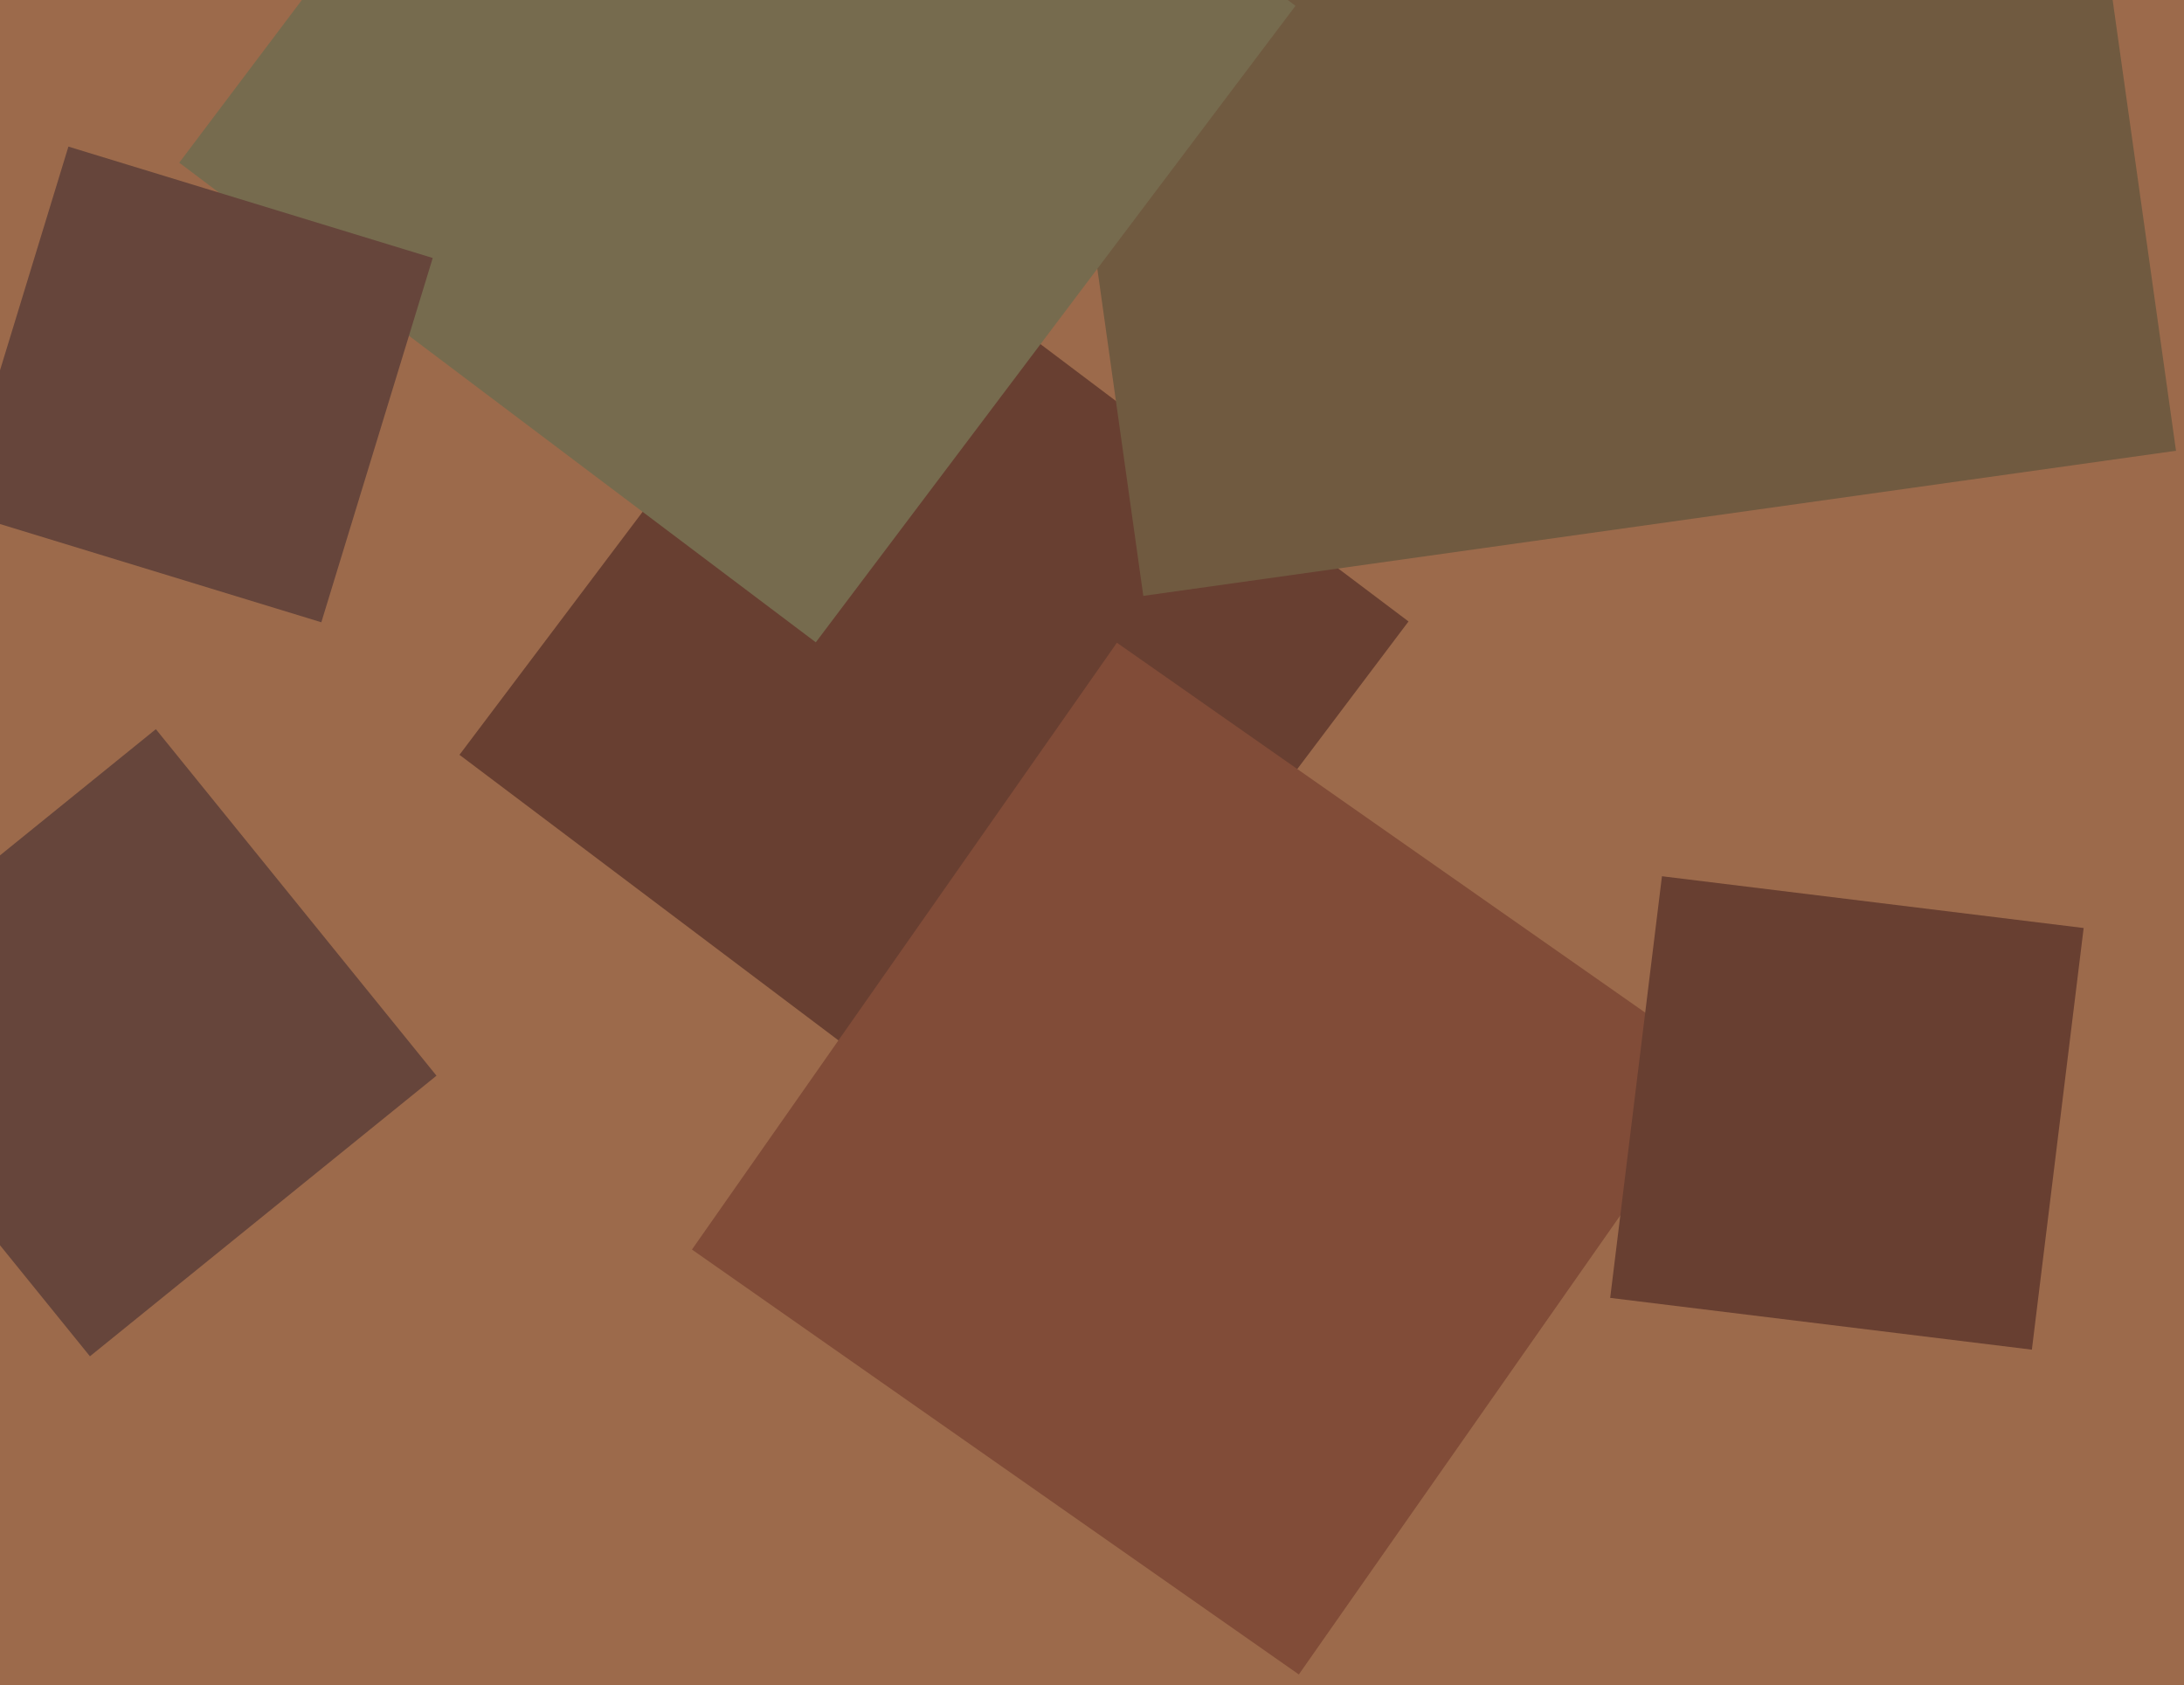 <svg xmlns="http://www.w3.org/2000/svg" width="622px" height="480px">
  <rect width="622" height="480" fill="rgb(156,106,75)"/>
  <polygon points="284.993,331.143 130.857,214.993 247.007,60.857 401.143,177.007" fill="rgb(104,63,49)"/>
  <polygon points="25.613,386.311 -54.311,287.613 44.387,207.689 124.311,306.387" fill="rgb(102,69,59)"/>
  <polygon points="325.612,169.722 284.278,-124.388 578.388,-165.722 619.722,128.388" fill="rgb(112,90,64)"/>
  <polygon points="369.908,476.933 197.067,355.908 318.092,183.067 490.933,304.092" fill="rgb(129,76,56)"/>
  <polygon points="232.339,182.951 51.049,46.339 187.661,-134.951 368.951,1.661" fill="rgb(118,107,78)"/>
  <polygon points="91.518,177.241 -12.241,145.518 19.482,41.759 123.241,73.482" fill="rgb(102,69,59)"/>
  <polygon points="578.676,384.422 458.578,369.676 473.324,249.578 593.422,264.324" fill="rgb(104,63,49)"/>
</svg>
